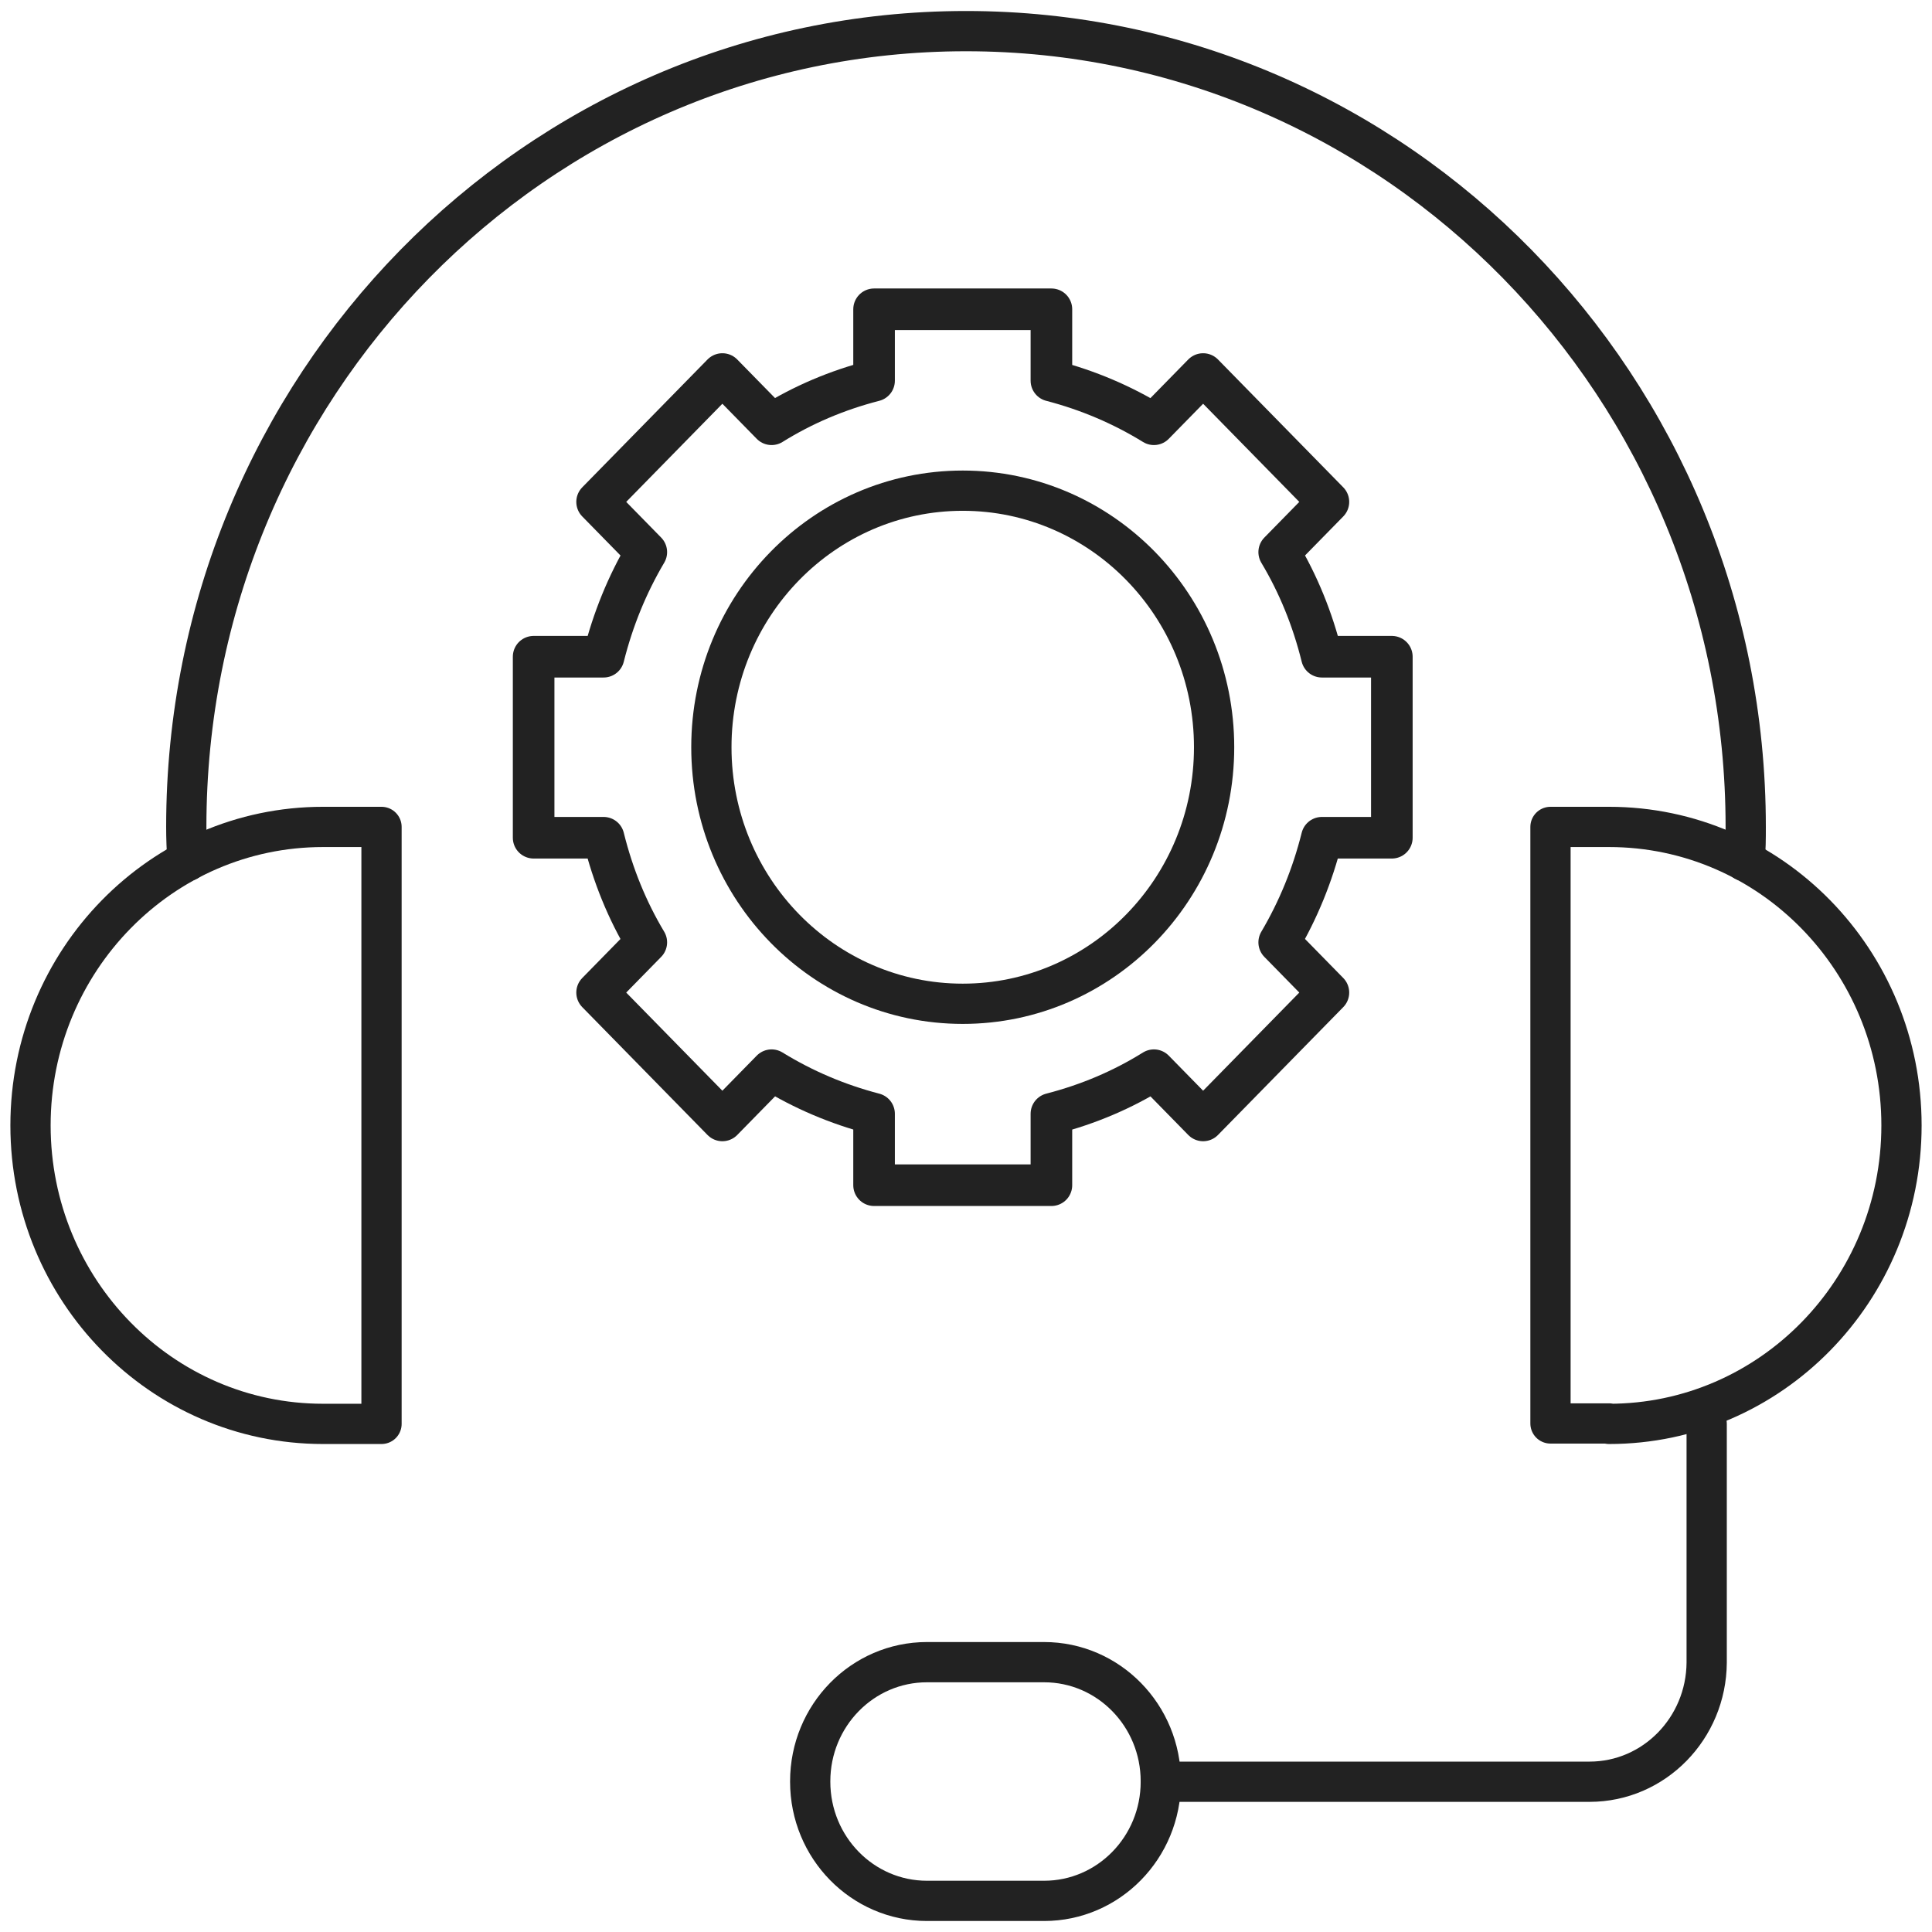 <svg width="72" height="72" viewBox="0 0 72 72" fill="none" xmlns="http://www.w3.org/2000/svg">
<g clip-path="url(#clip0_8385_264)">
<path d="M28.755 15.811C29.922 15.084 31.195 14.542 32.574 14.187V11.526H39.183V14.187C40.547 14.542 41.821 15.084 43.003 15.811L44.837 13.939L49.506 18.704L47.672 20.576C48.384 21.767 48.915 23.067 49.263 24.474H51.87V31.22H49.263C48.915 32.612 48.384 33.911 47.672 35.118L49.506 36.99L44.837 41.755L43.003 39.883C41.836 40.61 40.563 41.152 39.183 41.508V44.169H32.574V41.508C31.21 41.152 29.937 40.61 28.755 39.883L26.921 41.755L22.252 36.99L24.086 35.118C23.373 33.927 22.843 32.627 22.494 31.22H19.887V24.474H22.494C22.843 23.082 23.373 21.783 24.086 20.576L22.252 18.704L26.921 13.939L28.755 15.811Z" stroke="#222222" stroke-width="1.55" stroke-linecap="round" stroke-linejoin="round"/>
<path d="M35.879 37.408C41.052 37.408 45.246 33.127 45.246 27.847C45.246 22.567 41.052 18.286 35.879 18.286C30.705 18.286 26.511 22.567 26.511 27.847C26.511 33.127 30.705 37.408 35.879 37.408Z" stroke="#222222" stroke-width="1.5" stroke-linecap="round" stroke-linejoin="round"/>
<path d="M6.988 32.086C6.958 31.653 6.942 31.235 6.942 30.817C6.942 14.434 19.948 1.16 36 1.16C52.052 1.16 65.058 14.434 65.058 30.817C65.058 31.251 65.058 31.668 65.012 32.086" stroke="#222222" stroke-width="1.5" stroke-linecap="round" stroke-linejoin="round"/>
<path d="M12.036 30.817H14.218V53.064H12.036C6.018 53.064 1.137 48.083 1.137 41.941C1.137 35.799 6.018 30.817 12.036 30.817Z" stroke="#222222" stroke-width="1.5" stroke-linecap="round" stroke-linejoin="round"/>
<path d="M59.965 53.048H57.782V30.817H59.965C65.982 30.817 70.863 35.799 70.863 41.941C70.863 48.082 65.982 53.064 59.965 53.064V53.048Z" stroke="#222222" stroke-width="1.5" stroke-linecap="round" stroke-linejoin="round"/>
<path d="M43.261 66.4H59.237C61.647 66.4 63.587 64.404 63.603 61.959V53.064" stroke="#222222" stroke-width="1.5" stroke-linecap="round" stroke-linejoin="round"/>
<path d="M38.91 61.944H34.545C32.142 61.944 30.194 63.932 30.194 66.384V66.4C30.194 68.852 32.142 70.84 34.545 70.84H38.91C41.313 70.84 43.26 68.852 43.26 66.4V66.384C43.26 63.932 41.313 61.944 38.91 61.944Z" stroke="#222222" stroke-width="1.5" stroke-linecap="round" stroke-linejoin="round"/>
</g>
<defs>
<clipPath id="clip0_8385_264">
<rect width="72" height="72" fill="white"/>
</clipPath>
</defs>
</svg>
